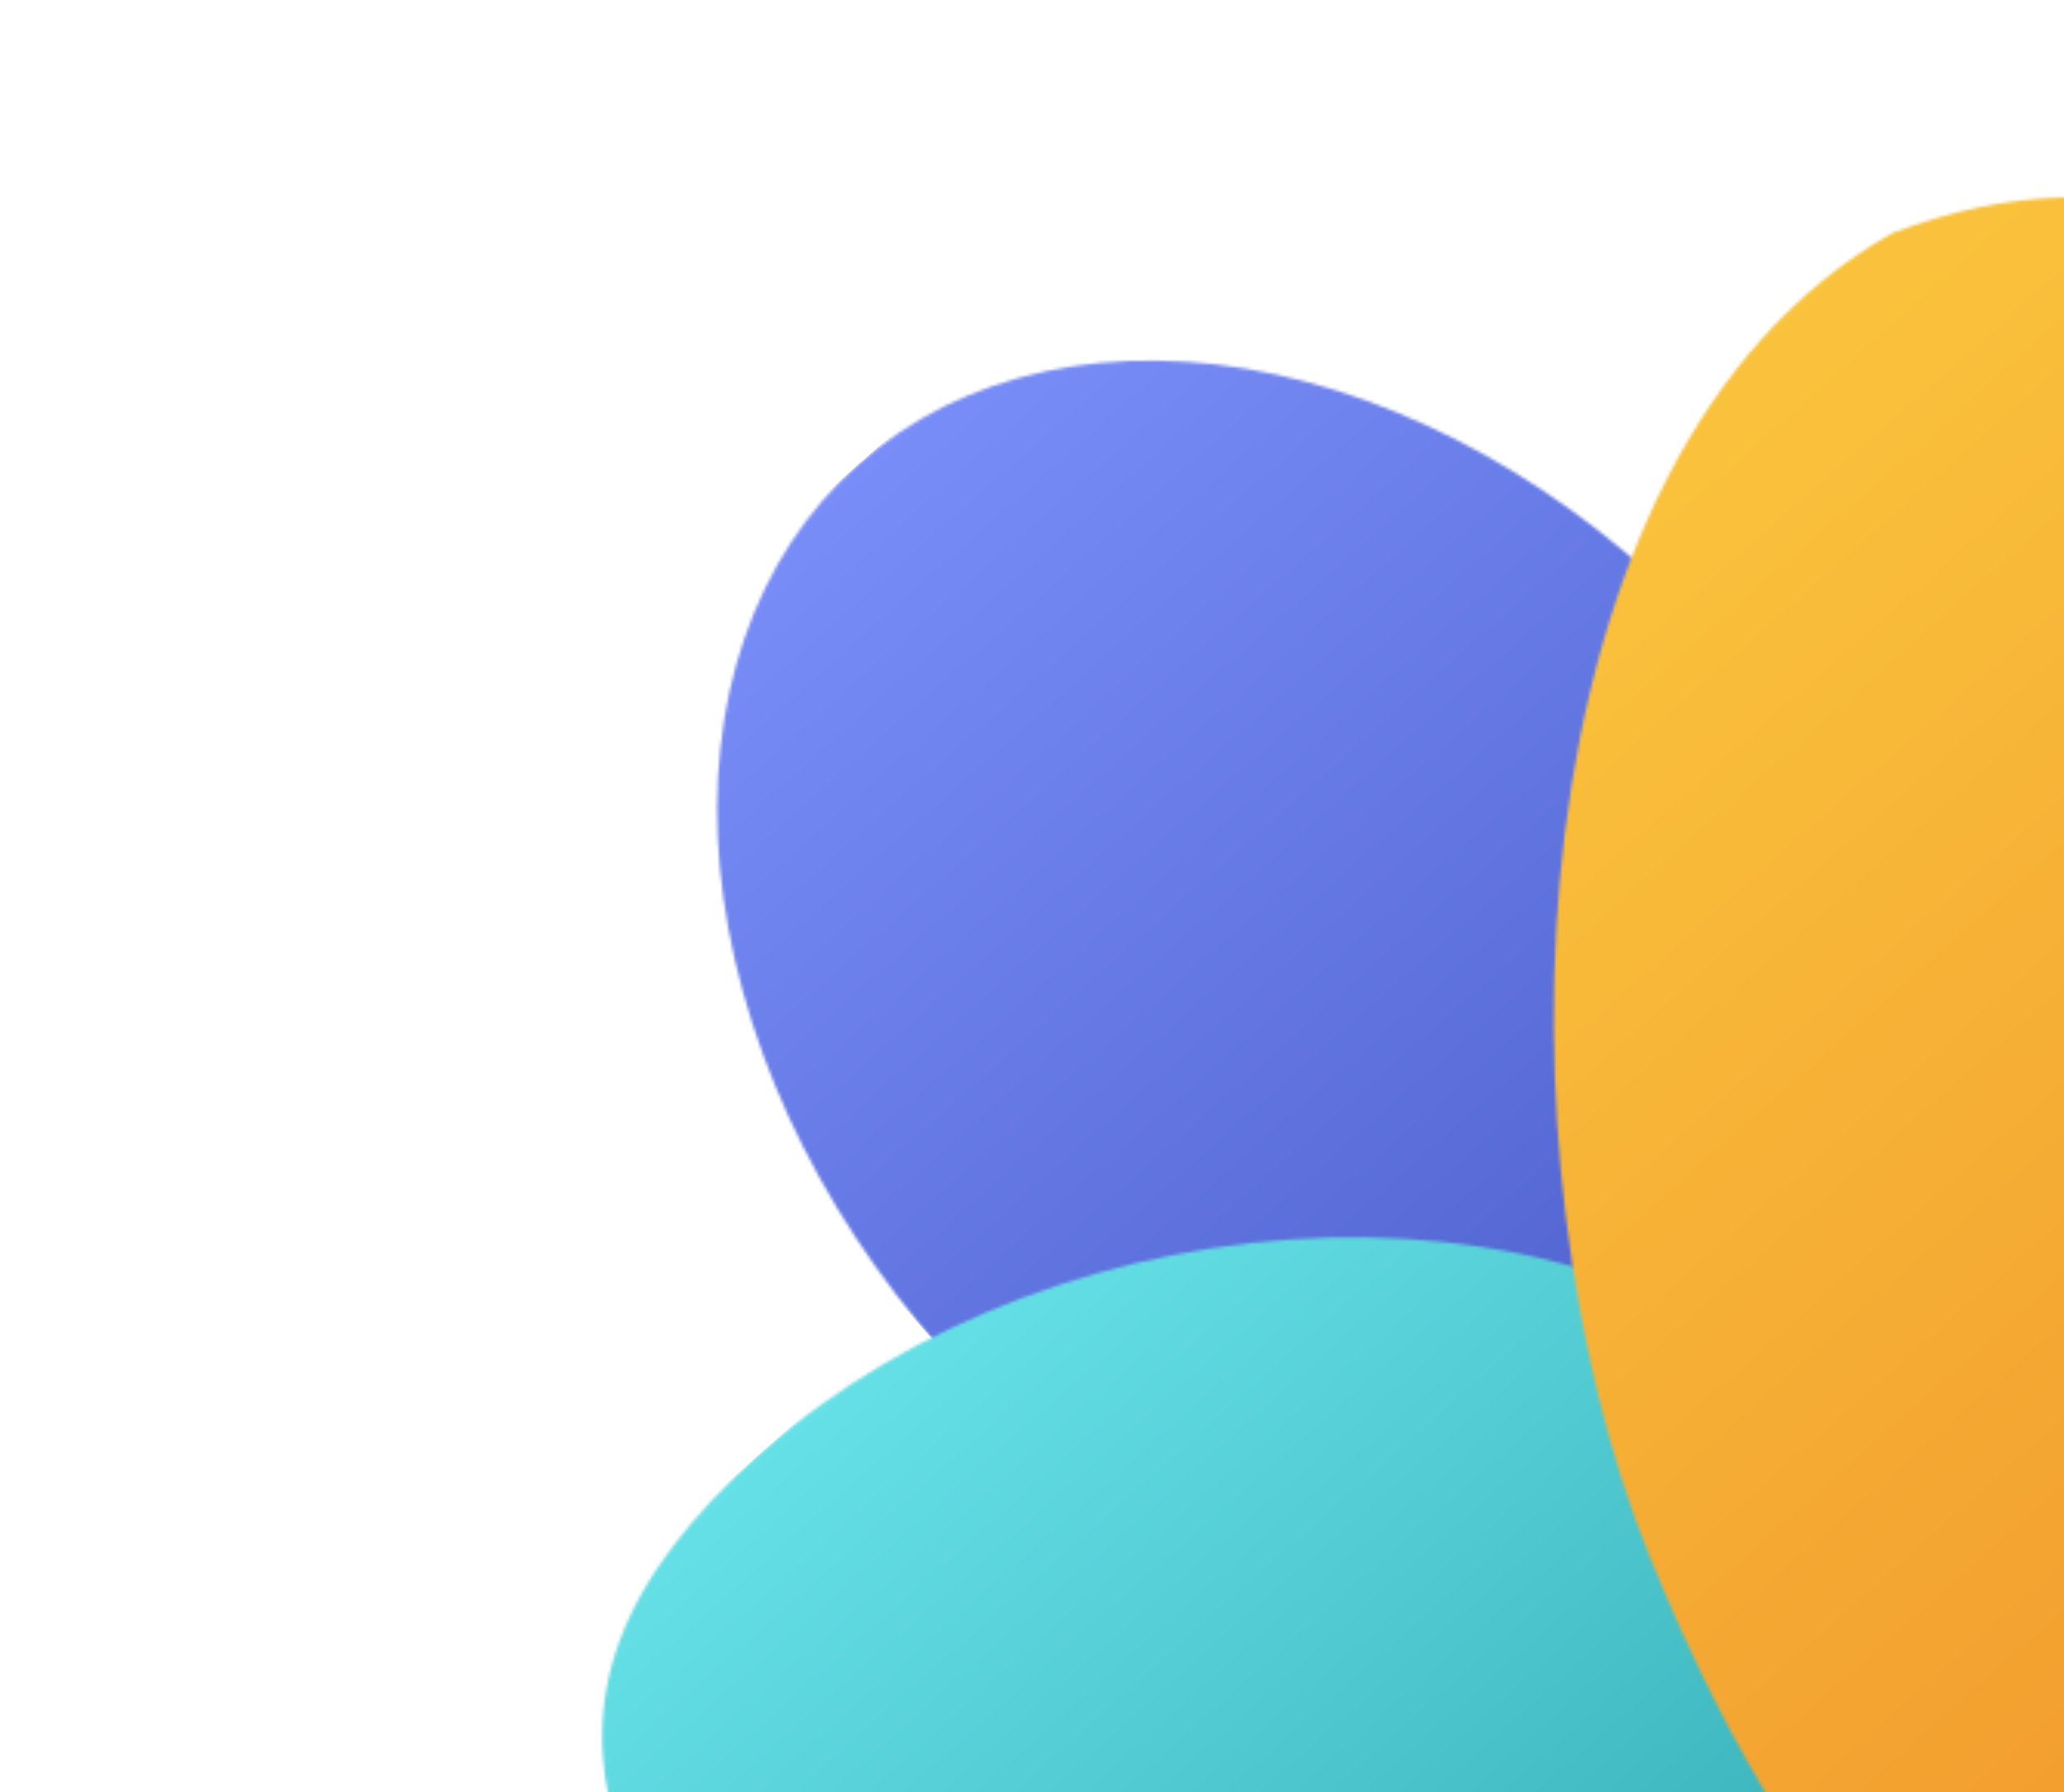 <svg width="669" height="581" viewBox="0 0 669 581" fill="none" xmlns="http://www.w3.org/2000/svg">
<mask id="mask0_5598_39789" style="mask-type:luminance" maskUnits="userSpaceOnUse" x="146" y="33" width="573" height="583">
<path d="M146.861 265.824L409.054 33.653L718.603 383.23L456.411 615.401L146.861 265.824Z" fill="white"/>
</mask>
<g mask="url(#mask0_5598_39789)">
<mask id="mask1_5598_39789" style="mask-type:luminance" maskUnits="userSpaceOnUse" x="232" y="116" width="401" height="416">
<path d="M559.803 211.241C569.888 222.63 579.081 234.663 587.346 247.298C595.61 259.933 602.807 272.93 608.971 286.329C615.098 299.688 620.017 313.166 623.763 326.806C627.55 340.41 630.028 353.857 631.234 367.188C632.481 380.482 632.434 393.388 631.056 405.864C629.715 418.381 627.134 430.241 623.236 441.44C619.375 452.68 614.288 463.031 608.09 472.54C601.814 482.044 594.519 490.478 586.161 497.878C577.763 505.315 568.508 511.537 558.355 516.58C548.126 521.618 537.276 525.378 525.651 527.851C514.063 530.365 501.978 531.492 489.39 531.309C476.839 531.167 464.023 529.652 450.936 526.841C437.89 523.995 424.842 519.907 411.755 514.538C398.669 509.169 385.925 502.62 373.366 494.957C360.811 487.217 348.781 478.501 337.238 468.768C325.696 459.034 314.864 448.453 304.779 437.064C294.658 425.634 285.465 413.601 277.2 400.966C268.935 388.331 261.739 375.334 255.575 361.935C249.489 348.54 244.529 335.098 240.783 321.458C237.037 307.818 234.559 294.371 233.312 281.077C232.105 267.746 232.153 254.84 233.531 242.364C234.872 229.847 237.453 217.987 241.351 206.788C245.212 195.548 250.258 185.233 256.497 175.688C262.731 166.221 270.027 157.787 278.426 150.35C286.783 142.949 296.038 136.728 306.231 131.648C316.42 126.646 327.311 122.85 338.936 120.377C350.524 117.863 362.609 116.736 375.197 116.919C387.748 117.061 400.564 118.576 413.61 121.423C426.697 124.233 439.745 128.321 452.791 133.726C465.877 139.095 478.661 145.608 491.18 153.308C503.735 161.048 515.765 169.764 527.308 179.497C538.85 189.23 549.682 199.811 559.803 211.241Z" fill="white"/>
</mask>
<g mask="url(#mask1_5598_39789)">
<path d="M150.894 263.279L458.629 610.808L713.652 384.985L405.917 37.457L150.894 263.279Z" fill="url(#paint0_linear_5598_39789)"/>
</g>
</g>
<mask id="mask2_5598_39789" style="mask-type:luminance" maskUnits="userSpaceOnUse" x="142" y="287" width="639" height="648">
<path d="M142.42 556.633L446.563 287.314L780.89 664.872L476.746 934.19L142.42 556.633Z" fill="white"/>
</mask>
<g mask="url(#mask2_5598_39789)">
<mask id="mask3_5598_39789" style="mask-type:luminance" maskUnits="userSpaceOnUse" x="195" y="401" width="468" height="470">
<path d="M609.395 471.45C699.216 572.886 667.882 753.099 572.223 837.805C476.522 922.548 380.649 825.668 290.864 724.273C201.079 622.878 151.374 555.355 247.075 470.613C342.734 385.907 519.61 370.055 609.395 471.45Z" fill="white"/>
</mask>
<g mask="url(#mask3_5598_39789)">
<path d="M145.721 560.361L470.869 927.554L774.89 658.345L449.741 291.152L145.721 560.361Z" fill="url(#paint1_linear_5598_39789)"/>
</g>
</g>
<mask id="mask4_5598_39789" style="mask-type:luminance" maskUnits="userSpaceOnUse" x="325" y="-6" width="758" height="767">
<path d="M325.515 319.66L692.584 -5.379L1082.63 435.104L715.562 760.144L325.515 319.66Z" fill="white"/>
</mask>
<g mask="url(#mask4_5598_39789)">
<mask id="mask5_5598_39789" style="mask-type:luminance" maskUnits="userSpaceOnUse" x="503" y="63" width="413" height="625">
<path d="M534.425 504.001C483.631 378.459 486.459 147.4 613.277 75.595C768.364 16.4 846.234 196.539 897.07 322.044C944.52 449.67 901.212 627.257 782.601 674.984C663.95 722.746 585.224 629.466 534.425 504.001Z" fill="white"/>
</mask>
<g mask="url(#mask5_5598_39789)">
<path d="M300.384 312.17L720.831 786.985L1129.93 424.725L709.486 -50.089L300.384 312.17Z" fill="url(#paint2_linear_5598_39789)"/>
</g>
</g>
<defs>
<linearGradient id="paint0_linear_5598_39789" x1="278.405" y1="150.368" x2="586.141" y2="497.896" gradientUnits="userSpaceOnUse">
<stop stop-color="#798DF9"/>
<stop offset="1" stop-color="#485BC7"/>
</linearGradient>
<linearGradient id="paint1_linear_5598_39789" x1="297.731" y1="425.757" x2="622.879" y2="792.949" gradientUnits="userSpaceOnUse">
<stop stop-color="#66E0E7"/>
<stop offset="1" stop-color="#279EA5"/>
</linearGradient>
<linearGradient id="paint2_linear_5598_39789" x1="504.935" y1="131.04" x2="975.31" y2="662.239" gradientUnits="userSpaceOnUse">
<stop stop-color="#FBC53D"/>
<stop offset="1" stop-color="#ED8827"/>
</linearGradient>
</defs>
</svg>
